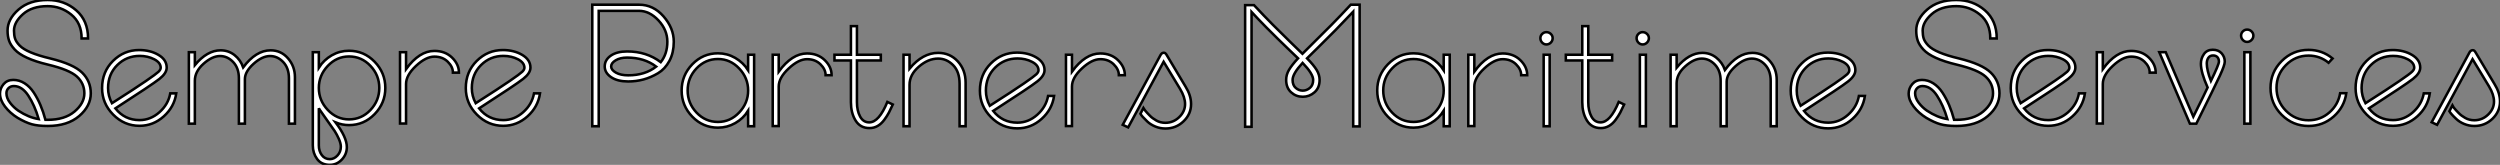 <?xml version="1.0" standalone="no"?>
<svg xmlns="http://www.w3.org/2000/svg" viewBox="1.708 -5.44 979.188 64.57"><rect x="1.708" y="-5.44" width="979.188" height="64.57" fill="#808080" stroke="none"/><path d="M21 0.90L21 0.90Q17.14 0.90 14.73 0.22Q12.32-0.45 9.18-2.30L9.18-2.30Q6.22-4.14 4.26-6.69Q2.30-9.24 2.30-11.82L2.30-11.82Q2.30-13.83 3.70-15.48Q5.10-17.14 7.50-17.14L7.50-17.14Q9.86-17.14 11.93-15.82Q14-14.50 15.51-12.21Q17.02-9.91 18.14-7.28Q19.26-4.65 20.10-1.51L20.10-1.51L21-1.51Q27.66-1.51 31.50-4.76Q35.34-8.01 35.34-11.87L35.34-11.87Q35.34-15.79 32.42-18.45Q29.51-21.11 21.11-23.13L21.11-23.13Q16.18-24.30 12.94-25.79Q9.69-27.27 8.06-29.04Q6.44-30.80 5.85-32.51Q5.26-34.22 5.26-36.46L5.26-36.46Q5.26-40.94 9.55-44.69Q13.83-48.44 20.94-48.44L20.94-48.44Q27.50-48.44 32.14-44.41Q36.79-40.38 36.79-33.38L36.79-33.38L34.27-33.38Q34.27-39.42 30.21-42.73Q26.15-46.03 20.94-46.03L20.94-46.03Q14.84-46.03 11.31-42.90Q7.78-39.76 7.78-36.46L7.78-36.46Q7.78-34.61 8.20-33.32Q8.62-32.03 10.00-30.60Q11.37-29.18 14.34-27.92Q17.30-26.66 22.01-25.54L22.01-25.54Q31.14-23.30 34.50-19.96Q37.86-16.63 37.86-11.87L37.86-11.87Q37.86-6.89 33.32-3.00Q28.78 0.90 21 0.90ZM4.82-11.93L4.82-11.93Q4.82-10.02 6.24-8.18Q7.67-6.33 9.46-5.10L9.46-5.10Q13.50-2.41 17.47-1.79L17.47-1.79Q15.85-7.28 13.38-11.00Q10.92-14.73 7.73-14.73L7.73-14.73Q6.44-14.73 5.63-13.92Q4.82-13.10 4.82-11.93ZM56.95 0.84L56.95 0.84Q50.96 0.84 46.62-3.56Q42.28-7.95 42.28-13.94L42.28-13.94Q42.28-20.33 46.56-24.58Q50.85-28.84 56.78-28.84L56.78-28.84Q61.15-28.84 64.37-26.94Q67.59-25.03 67.59-21.95L67.59-21.95Q67.59-19.77 64.74-17.53Q61.88-15.29 47.49-5.99L47.49-5.99Q51.13-1.40 56.95-1.40L56.95-1.40Q61.26-1.40 64.74-4.48Q68.21-7.56 68.99-11.87L68.99-11.87L71.34-11.87Q70.56-6.55 66.44-2.86Q62.33 0.84 56.95 0.84ZM44.63-13.94L44.63-13.94Q44.63-10.86 46.14-8.01L46.14-8.01Q55.44-13.94 59.47-16.72Q63.50-19.49 64.37-20.33Q65.24-21.17 65.24-21.90L65.24-21.90Q65.24-23.91 62.69-25.23Q60.14-26.54 57.01-26.54L57.01-26.54Q51.86-26.54 48.24-22.96Q44.63-19.38 44.63-13.94ZM76.27 0L76.27-28L78.62-28L78.62-22.96Q83.44-28.73 88.70-28.73L88.70-28.73Q91.78-28.73 94.14-26.88Q96.49-25.03 97.55-22.06L97.55-22.06Q102.54-28.73 108.30-28.73L108.30-28.73Q112.39-28.73 115.11-25.59Q117.82-22.46 117.82-18.20L117.82-18.20L117.82 0L115.47 0L115.47-17.75Q115.47-21.78 113.23-24.14Q110.99-26.49 108.08-26.49L108.08-26.49Q105-26.49 101.61-23.44Q98.22-20.38 98.22-17.47L98.22-17.47L98.22 0L95.87 0L95.87-17.75Q95.87-21.78 93.63-24.14Q91.39-26.49 88.48-26.49L88.48-26.49Q85.40-26.49 82.01-23.46Q78.62-20.44 78.62-16.86L78.62-16.86L78.62 0L76.27 0ZM138.99 0.56L138.99 0.56Q136.30 0.56 133.73-0.50L133.73-0.50Q138.15 5.32 138.15 9.18L138.15 9.18Q138.15 11.98 136.19 14.06Q134.23 16.13 131.49 16.13L131.49 16.13Q128.18 16.13 126.50 13.83Q124.82 11.54 124.82 8.51L124.82 8.51L124.82-28L127.18-28L127.18-21.95Q129.14-24.98 132.24-26.77Q135.35-28.56 138.99-28.56L138.99-28.56Q144.87-28.56 149.04-24.25Q153.22-19.94 153.22-14Q153.22-8.06 149.04-3.75Q144.87 0.56 138.99 0.56ZM127.18-6.05L127.18 8.51Q127.18 10.75 128.35 12.32Q129.53 13.89 131.49 13.89L131.49 13.89Q133.17 13.89 134.48 12.46Q135.80 11.03 135.80 9.02L135.80 9.02Q135.80 7.73 135.02 5.96Q134.23 4.20 133.39 2.91Q132.55 1.62 130.56-1.12Q128.58-3.86 127.62-5.32L127.62-5.32Q127.57-5.43 127.40-5.68Q127.23-5.94 127.18-6.05L127.18-6.05ZM130.68-22.62Q127.18-18.93 127.18-14Q127.18-9.07 130.68-5.38Q134.18-1.68 138.99-1.68L138.99-1.68Q143.92-1.68 147.39-5.35Q150.86-9.02 150.86-14Q150.86-18.98 147.39-22.65Q143.92-26.32 138.99-26.32L138.99-26.32Q134.18-26.32 130.68-22.62ZM158.98-0.06L158.98-28L161.34-28L161.34-21.39Q166.54-28.50 172.42-28.50L172.42-28.50Q176.68-28.50 179.37-25.87Q182.06-23.24 182.06-19.99L182.06-19.99L179.70-19.99Q179.70-22.29 177.66-24.28Q175.62-26.26 172.42-26.26L172.42-26.26Q169.12-26.26 165.23-22.62Q161.34-18.98 161.34-15.57L161.34-15.57L161.34-0.06L158.98-0.06ZM199.42 0.84L199.42 0.84Q193.42 0.84 189.08-3.56Q184.74-7.95 184.74-13.94L184.74-13.94Q184.74-20.33 189.03-24.58Q193.31-28.84 199.25-28.84L199.25-28.84Q203.62-28.84 206.84-26.94Q210.06-25.03 210.06-21.95L210.06-21.95Q210.06-19.77 207.20-17.53Q204.34-15.29 189.95-5.99L189.95-5.99Q193.59-1.40 199.42-1.40L199.42-1.40Q203.73-1.40 207.20-4.48Q210.67-7.56 211.46-11.87L211.46-11.87L213.81-11.87Q213.02-6.55 208.91-2.86Q204.79 0.84 199.42 0.84ZM187.10-13.94L187.10-13.94Q187.10-10.86 188.61-8.01L188.61-8.01Q197.90-13.94 201.94-16.72Q205.97-19.49 206.84-20.33Q207.70-21.17 207.70-21.90L207.70-21.90Q207.70-23.91 205.16-25.23Q202.61-26.54 199.47-26.54L199.47-26.54Q194.32-26.54 190.71-22.96Q187.10-19.38 187.10-13.94Z" fill="white" stroke="black" transform="translate(0 0) scale(1 1) translate(-0.592 43)"/><path d="M18.26-17.53L18.26-17.53Q14-17.53 11.54-19.24Q9.07-20.94 9.07-23.41L9.07-23.41Q9.07-25.98 11.45-27.64Q13.83-29.29 17.86-29.29L17.86-29.29Q25.48-29.29 31.02-25.09L31.02-25.09Q33.60-28.34 33.60-33.10L33.60-33.10Q33.60-37.74 30.10-41.47Q26.60-45.19 22.51-45.19L22.51-45.19L6.72-45.19L6.72 0L4.20 0L4.20-47.60L22.51-47.60Q28.11-47.60 32.12-43.01Q36.12-38.42 36.12-33.10L36.12-33.10Q36.12-28.78 34.41-25.59Q32.70-22.40 29.93-20.75Q27.16-19.10 24.25-18.31Q21.34-17.53 18.26-17.53ZM13.36-25.82Q11.59-24.75 11.59-23.41Q11.59-22.06 13.44-21Q15.29-19.94 18.26-19.94L18.26-19.94Q24.86-19.94 29.23-23.35L29.23-23.35Q24.58-26.88 17.86-26.88L17.86-26.88Q15.12-26.88 13.36-25.82ZM53.42 0.56L53.42 0.56Q47.54 0.56 43.37-3.75Q39.20-8.06 39.20-14Q39.20-19.94 43.37-24.25Q47.54-28.56 53.42-28.56L53.42-28.56Q57.06-28.56 60.17-26.77Q63.28-24.98 65.24-21.95L65.24-21.95L65.24-28L67.59-28L67.59 0L65.24 0L65.24-6.05Q63.34-3.02 60.20-1.23Q57.06 0.56 53.42 0.56ZM45.02-22.65Q41.55-18.98 41.55-14Q41.55-9.02 45.02-5.35Q48.50-1.68 53.42-1.68L53.42-1.68Q58.24-1.68 61.74-5.38Q65.24-9.07 65.24-14Q65.24-18.93 61.74-22.62Q58.24-26.32 53.42-26.32L53.42-26.32Q48.50-26.32 45.02-22.65ZM74.87-0.06L74.87-28L77.22-28L77.22-21.39Q82.43-28.50 88.31-28.50L88.31-28.50Q92.57-28.50 95.26-25.87Q97.94-23.24 97.94-19.99L97.94-19.99L95.59-19.99Q95.59-22.29 93.55-24.28Q91.50-26.26 88.31-26.26L88.31-26.26Q85.01-26.26 81.12-22.62Q77.22-18.98 77.22-15.57L77.22-15.57L77.22-0.06L74.87-0.06ZM112.78 0.73L112.78 0.73Q109.14 0.73 107.32-2.24Q105.50-5.21 105.50-9.41L105.50-9.41L105.50-25.76L99.06-25.76L99.06-28L105.50-28L105.50-39.20L107.86-39.20L107.86-28L117.21-28L117.21-25.76L107.86-25.76L107.86-9.41Q107.86-6.10 109.09-3.81Q110.32-1.51 112.67-1.51L112.67-1.51Q116.48-1.51 119.78-9.52L119.78-9.52L121.91-8.51Q121.07-6.66 120.40-5.38Q119.73-4.09 118.58-2.52Q117.43-0.95 115.98-0.11Q114.52 0.73 112.78 0.73ZM126.11 0L126.11-28L128.46-28L128.46-22.57Q133.62-28.73 139.66-28.73L139.66-28.73Q144.31-28.73 147.36-25.40Q150.42-22.06 150.42-17.08L150.42-17.08L150.42 0L148.06 0L148.06-16.63Q148.06-21.39 145.52-23.94Q142.97-26.49 139.66-26.49L139.66-26.49Q135.74-26.49 132.10-23.32Q128.46-20.16 128.46-16.24L128.46-16.24L128.46 0L126.11 0ZM170.69 0.84L170.69 0.84Q164.70 0.84 160.36-3.56Q156.02-7.95 156.02-13.94L156.02-13.94Q156.02-20.33 160.30-24.58Q164.58-28.84 170.52-28.84L170.52-28.84Q174.89-28.84 178.11-26.94Q181.33-25.03 181.33-21.95L181.33-21.95Q181.33-19.77 178.47-17.53Q175.62-15.29 161.22-5.99L161.22-5.99Q164.86-1.40 170.69-1.40L170.69-1.40Q175-1.40 178.47-4.48Q181.94-7.56 182.73-11.87L182.73-11.87L185.08-11.87Q184.30-6.55 180.18-2.86Q176.06 0.84 170.69 0.84ZM158.37-13.94L158.37-13.94Q158.37-10.86 159.88-8.01L159.88-8.01Q169.18-13.94 173.21-16.72Q177.24-19.49 178.11-20.33Q178.98-21.17 178.98-21.90L178.98-21.90Q178.98-23.91 176.43-25.23Q173.88-26.54 170.74-26.54L170.74-26.54Q165.59-26.54 161.98-22.96Q158.37-19.38 158.37-13.94ZM189.73-0.06L189.73-28L192.08-28L192.08-21.39Q197.29-28.50 203.17-28.50L203.17-28.50Q207.42-28.50 210.11-25.87Q212.80-23.24 212.80-19.99L212.80-19.99L210.45-19.99Q210.45-22.29 208.40-24.28Q206.36-26.26 203.17-26.26L203.17-26.26Q199.86-26.26 195.97-22.62Q192.08-18.98 192.08-15.57L192.08-15.57L192.08-0.06L189.73-0.06ZM228.70 0.90L228.70 0.90Q226.58 0.90 224.70 0.11Q222.82-0.67 221.59-1.85Q220.36-3.02 219.77-3.70Q219.18-4.37 218.90-4.87L218.90-4.87L220.02-7.06Q220.08-6.94 220.61-6.30Q221.14-5.66 221.48-5.29Q221.82-4.93 222.46-4.26Q223.10-3.58 223.72-3.14Q224.34-2.69 225.12-2.24Q225.90-1.79 226.80-1.57Q227.70-1.34 228.65-1.34L228.65-1.34Q231.78-1.34 234.08-3.56Q236.38-5.77 236.38-8.68L236.38-8.68Q236.38-11.37 234.42-14.62L234.42-14.62L227.98-25.26L214.09 0.45L211.96-0.56L226.80-27.94Q227.30-28.78 228.03-28.78L228.03-28.78Q228.37-28.78 228.59-28.62Q228.82-28.45 228.93-28.28Q229.04-28.11 229.32-27.66L229.32-27.66L236.54-15.57Q238.73-12.10 238.73-8.68L238.73-8.68Q238.73-4.76 235.79-1.93Q232.85 0.90 228.70 0.90Z" fill="white" stroke="black" transform="translate(229.891 0) scale(1 1) translate(-0.4 44)"/><path d="M32.68-13.30Q30.69-11.54 28.06-11.54Q25.42-11.54 23.49-13.30Q21.56-15.06 21.56-18.14L21.56-18.14Q21.56-20.16 22.65-22.04Q23.74-23.91 26.21-26.60L26.21-26.60Q25.42-27.33 22.88-29.79Q20.33-32.26 18.54-33.99Q16.74-35.73 13.78-38.72Q10.81-41.72 8.01-44.74L8.01-44.74L8.01 0.22L5.49 0.22L5.49-47.43L8.96-47.43Q12.82-43.29 16.30-39.79Q19.77-36.29 23.60-32.59Q27.44-28.90 27.94-28.39L27.94-28.39Q29.01-29.51 32.37-32.79Q35.73-36.06 39.37-39.76Q43.01-43.46 46.87-47.60L46.87-47.60L50.34-47.60L50.34 0.06L47.82 0.06L47.82-44.86Q44.18-40.99 40.82-37.58Q37.46-34.16 33.96-30.74Q30.46-27.33 29.74-26.60L29.74-26.60Q32.37-23.91 33.52-22.01Q34.66-20.10 34.66-18.14L34.66-18.14Q34.66-15.06 32.68-13.30ZM24.08-18.14L24.08-18.14Q24.08-16.07 25.31-15.01Q26.54-13.94 28.06-13.94Q29.57-13.94 30.86-15.01Q32.14-16.07 32.14-18.14L32.14-18.14Q32.14-20.50 28-24.81L28-24.81Q24.08-20.55 24.08-18.14ZM71.46 0.56L71.46 0.56Q65.58 0.56 61.40-3.75Q57.23-8.06 57.23-14Q57.23-19.94 61.40-24.25Q65.58-28.56 71.46-28.56L71.46-28.56Q75.10-28.56 78.20-26.77Q81.31-24.98 83.27-21.95L83.27-21.95L83.27-28L85.62-28L85.62 0L83.27 0L83.27-6.05Q81.37-3.02 78.23-1.23Q75.10 0.56 71.46 0.56ZM63.06-22.65Q59.58-18.98 59.58-14Q59.58-9.02 63.06-5.35Q66.53-1.68 71.46-1.68L71.46-1.68Q76.27-1.68 79.77-5.38Q83.27-9.07 83.27-14Q83.27-18.93 79.77-22.62Q76.27-26.32 71.46-26.32L71.46-26.32Q66.53-26.32 63.06-22.65ZM92.90-0.06L92.90-28L95.26-28L95.26-21.39Q100.46-28.50 106.34-28.50L106.34-28.50Q110.60-28.50 113.29-25.87Q115.98-23.24 115.98-19.99L115.98-19.99L113.62-19.99Q113.62-22.29 111.58-24.28Q109.54-26.26 106.34-26.26L106.34-26.26Q103.04-26.26 99.15-22.62Q95.26-18.98 95.26-15.57L95.26-15.57L95.26-0.06L92.90-0.06ZM122.42 0L122.42-28L124.77-28L124.77 0L122.42 0ZM121.13-34.50L121.13-34.50Q121.13-35.45 121.83-36.15Q122.53-36.85 123.48-36.85L123.48-36.85Q124.49-36.85 125.22-36.15Q125.94-35.45 125.94-34.50L125.94-34.50Q125.94-33.49 125.22-32.76Q124.49-32.03 123.48-32.03L123.48-32.03Q122.53-32.03 121.83-32.76Q121.13-33.49 121.13-34.50ZM144.82 0.73L144.82 0.73Q141.18 0.73 139.36-2.24Q137.54-5.21 137.54-9.41L137.54-9.41L137.54-25.76L131.10-25.76L131.10-28L137.54-28L137.54-39.20L139.89-39.20L139.89-28L149.24-28L149.24-25.76L139.89-25.76L139.89-9.41Q139.89-6.10 141.12-3.81Q142.35-1.51 144.70-1.51L144.70-1.51Q148.51-1.51 151.82-9.52L151.82-9.52L153.94-8.51Q153.10-6.66 152.43-5.38Q151.76-4.09 150.61-2.52Q149.46-0.95 148.01-0.11Q146.55 0.73 144.82 0.73ZM160.10 0L160.10-28L162.46-28L162.46 0L160.10 0ZM158.82-34.50L158.82-34.50Q158.82-35.45 159.52-36.15Q160.22-36.85 161.17-36.85L161.17-36.85Q162.18-36.85 162.90-36.15Q163.63-35.45 163.63-34.50L163.63-34.50Q163.63-33.49 162.90-32.76Q162.18-32.03 161.17-32.03L161.17-32.03Q160.22-32.03 159.52-32.76Q158.82-33.49 158.82-34.50ZM172.14 0L172.14-28L174.50-28L174.50-22.96Q179.31-28.73 184.58-28.73L184.58-28.73Q187.66-28.73 190.01-26.88Q192.36-25.03 193.42-22.06L193.42-22.06Q198.41-28.73 204.18-28.73L204.18-28.73Q208.26-28.73 210.98-25.59Q213.70-22.46 213.70-18.20L213.70-18.20L213.70 0L211.34 0L211.34-17.75Q211.34-21.78 209.10-24.14Q206.86-26.49 203.95-26.49L203.95-26.49Q200.87-26.49 197.48-23.44Q194.10-20.38 194.10-17.47L194.10-17.47L194.10 0L191.74 0L191.74-17.75Q191.74-21.78 189.50-24.14Q187.26-26.49 184.35-26.49L184.35-26.49Q181.27-26.49 177.88-23.46Q174.50-20.44 174.50-16.86L174.50-16.86L174.50 0L172.14 0ZM233.86 0.84L233.86 0.84Q227.86 0.84 223.52-3.56Q219.18-7.95 219.18-13.94L219.18-13.94Q219.18-20.33 223.47-24.58Q227.75-28.84 233.69-28.84L233.69-28.84Q238.06-28.84 241.28-26.94Q244.50-25.03 244.50-21.95L244.50-21.95Q244.50-19.77 241.64-17.53Q238.78-15.29 224.39-5.99L224.39-5.99Q228.03-1.40 233.86-1.40L233.86-1.40Q238.17-1.40 241.64-4.48Q245.11-7.56 245.90-11.87L245.90-11.87L248.25-11.87Q247.46-6.55 243.35-2.86Q239.23 0.84 233.86 0.84ZM221.54-13.94L221.54-13.94Q221.54-10.86 223.05-8.01L223.05-8.01Q232.34-13.94 236.38-16.72Q240.41-19.49 241.28-20.33Q242.14-21.17 242.14-21.90L242.14-21.90Q242.14-23.91 239.60-25.23Q237.05-26.54 233.91-26.54L233.91-26.54Q228.76-26.54 225.15-22.96Q221.54-19.38 221.54-13.94Z" fill="white" stroke="black" transform="translate(483.879 0) scale(1 1) translate(0.024 44)"/><path d="M21 0.90L21 0.90Q17.14 0.90 14.73 0.22Q12.32-0.45 9.18-2.30L9.18-2.30Q6.22-4.14 4.26-6.69Q2.30-9.24 2.30-11.82L2.30-11.82Q2.30-13.83 3.70-15.48Q5.10-17.14 7.50-17.14L7.50-17.14Q9.86-17.14 11.93-15.82Q14-14.50 15.51-12.21Q17.02-9.91 18.14-7.28Q19.26-4.65 20.10-1.51L20.10-1.51L21-1.51Q27.66-1.51 31.50-4.76Q35.34-8.01 35.34-11.87L35.34-11.87Q35.34-15.79 32.42-18.45Q29.51-21.11 21.11-23.13L21.11-23.13Q16.18-24.30 12.94-25.79Q9.69-27.27 8.06-29.04Q6.44-30.80 5.85-32.51Q5.26-34.22 5.26-36.46L5.26-36.46Q5.26-40.94 9.55-44.69Q13.83-48.44 20.94-48.44L20.94-48.44Q27.50-48.44 32.14-44.41Q36.79-40.38 36.79-33.38L36.79-33.38L34.27-33.38Q34.27-39.42 30.21-42.73Q26.15-46.03 20.94-46.03L20.94-46.03Q14.84-46.03 11.31-42.90Q7.78-39.76 7.78-36.46L7.78-36.46Q7.78-34.61 8.20-33.32Q8.62-32.03 10.00-30.60Q11.37-29.18 14.34-27.92Q17.30-26.66 22.01-25.54L22.01-25.54Q31.14-23.30 34.50-19.96Q37.86-16.63 37.86-11.87L37.86-11.87Q37.86-6.89 33.32-3.00Q28.78 0.90 21 0.90ZM4.82-11.93L4.82-11.93Q4.82-10.02 6.24-8.18Q7.67-6.33 9.46-5.10L9.46-5.10Q13.50-2.41 17.47-1.79L17.47-1.79Q15.85-7.28 13.38-11.00Q10.92-14.73 7.73-14.73L7.73-14.73Q6.44-14.73 5.63-13.92Q4.82-13.10 4.82-11.93ZM56.95 0.84L56.95 0.84Q50.96 0.84 46.62-3.56Q42.28-7.95 42.28-13.94L42.28-13.94Q42.28-20.33 46.56-24.58Q50.85-28.84 56.78-28.84L56.78-28.84Q61.15-28.84 64.37-26.94Q67.59-25.03 67.59-21.95L67.59-21.95Q67.59-19.77 64.74-17.53Q61.88-15.29 47.49-5.99L47.49-5.99Q51.13-1.40 56.95-1.40L56.95-1.40Q61.26-1.40 64.74-4.48Q68.21-7.56 68.99-11.87L68.99-11.87L71.34-11.87Q70.56-6.55 66.44-2.86Q62.33 0.84 56.95 0.84ZM44.63-13.94L44.63-13.94Q44.63-10.86 46.14-8.01L46.14-8.01Q55.44-13.94 59.47-16.72Q63.50-19.49 64.37-20.33Q65.24-21.17 65.24-21.90L65.24-21.90Q65.24-23.91 62.69-25.23Q60.14-26.54 57.01-26.54L57.01-26.54Q51.86-26.54 48.24-22.96Q44.63-19.38 44.63-13.94ZM75.99-0.06L75.99-28L78.34-28L78.34-21.39Q83.55-28.50 89.43-28.50L89.43-28.50Q93.69-28.50 96.38-25.87Q99.06-23.24 99.06-19.99L99.06-19.99L96.71-19.99Q96.71-22.29 94.67-24.28Q92.62-26.26 89.43-26.26L89.43-26.26Q86.13-26.26 82.24-22.62Q78.34-18.98 78.34-15.57L78.34-15.57L78.34-0.06L75.99-0.06ZM112.45 0L100.46-28L102.98-28L113.79-2.74Q118.50-12.21 119.39-14.17L119.39-14.17Q116.76-20.05 116.76-23.52L116.76-23.52Q116.76-25.54 117.94-27.24Q119.11-28.95 121.41-28.95L121.41-28.95Q123.65-28.95 124.88-27.55Q126.11-26.15 126.11-24.30L126.11-24.30Q126.11-22.96 124.21-18.84Q122.30-14.73 114.97 0L114.97 0L112.45 0ZM119.06-23.58L119.06-23.58Q119.06-21.06 120.68-16.74L120.68-16.74Q123.82-23.18 123.82-24.30L123.82-24.30Q123.82-25.37 123.23-26.04Q122.64-26.71 121.52-26.71L121.52-26.71Q120.29-26.71 119.67-25.79Q119.06-24.86 119.06-23.58ZM133.78 0L133.78-28L136.14-28L136.14 0L133.78 0ZM132.50-34.50L132.50-34.50Q132.50-35.45 133.20-36.15Q133.90-36.85 134.85-36.85L134.85-36.85Q135.86-36.85 136.58-36.15Q137.31-35.45 137.31-34.50L137.31-34.50Q137.31-33.49 136.58-32.76Q135.86-32.03 134.85-32.03L134.85-32.03Q133.90-32.03 133.20-32.76Q132.50-33.49 132.50-34.50ZM158.93 0.90L158.93 0.90Q152.77 0.90 148.40-3.47Q144.03-7.84 144.03-14Q144.03-20.16 148.40-24.53Q152.77-28.90 158.93-28.90L158.93-28.90Q164.25-28.90 168.34-25.54L168.34-25.54L166.77-23.86Q163.35-26.66 158.93-26.66L158.93-26.66Q153.72-26.66 150.05-22.93Q146.38-19.21 146.38-14.06L146.38-14.06Q146.38-8.79 150.05-5.07Q153.72-1.34 158.93-1.34L158.93-1.34Q163.58-1.34 167.05-4.37Q170.52-7.39 171.30-11.93L171.30-11.93L173.71-11.93Q172.93-6.50 168.76-2.80Q164.58 0.90 158.93 0.90ZM192.02 0.84L192.02 0.84Q186.03 0.84 181.69-3.56Q177.35-7.95 177.35-13.94L177.35-13.94Q177.35-20.33 181.64-24.58Q185.92-28.84 191.86-28.84L191.86-28.84Q196.22-28.84 199.44-26.94Q202.66-25.03 202.66-21.95L202.66-21.95Q202.66-19.77 199.81-17.53Q196.95-15.29 182.56-5.99L182.56-5.99Q186.20-1.40 192.02-1.40L192.02-1.40Q196.34-1.40 199.81-4.48Q203.28-7.56 204.06-11.87L204.06-11.87L206.42-11.87Q205.63-6.55 201.52-2.86Q197.40 0.84 192.02 0.84ZM179.70-13.94L179.70-13.94Q179.70-10.86 181.22-8.01L181.22-8.01Q190.51-13.94 194.54-16.72Q198.58-19.49 199.44-20.33Q200.31-21.17 200.31-21.90L200.31-21.90Q200.31-23.91 197.76-25.23Q195.22-26.54 192.08-26.54L192.08-26.54Q186.93-26.54 183.32-22.96Q179.70-19.38 179.70-13.94ZM223.89 0.90L223.89 0.90Q221.76 0.90 219.88 0.11Q218.01-0.67 216.78-1.85Q215.54-3.02 214.96-3.70Q214.37-4.37 214.09-4.87L214.09-4.87L215.21-7.06Q215.26-6.94 215.80-6.30Q216.33-5.66 216.66-5.29Q217.00-4.93 217.64-4.26Q218.29-3.58 218.90-3.14Q219.52-2.69 220.30-2.24Q221.09-1.79 221.98-1.57Q222.88-1.34 223.83-1.34L223.83-1.34Q226.97-1.34 229.26-3.56Q231.56-5.77 231.56-8.68L231.56-8.68Q231.56-11.37 229.60-14.62L229.60-14.62L223.16-25.26L209.27 0.45L207.14-0.56L221.98-27.94Q222.49-28.78 223.22-28.78L223.22-28.78Q223.55-28.78 223.78-28.62Q224.00-28.45 224.11-28.28Q224.22-28.11 224.50-27.66L224.50-27.66L231.73-15.57Q233.91-12.10 233.91-8.68L233.91-8.68Q233.91-4.76 230.97-1.93Q228.03 0.90 223.89 0.90Z" fill="white" stroke="black" transform="translate(747.578 0) scale(1 1) translate(-0.592 43)"/></svg>